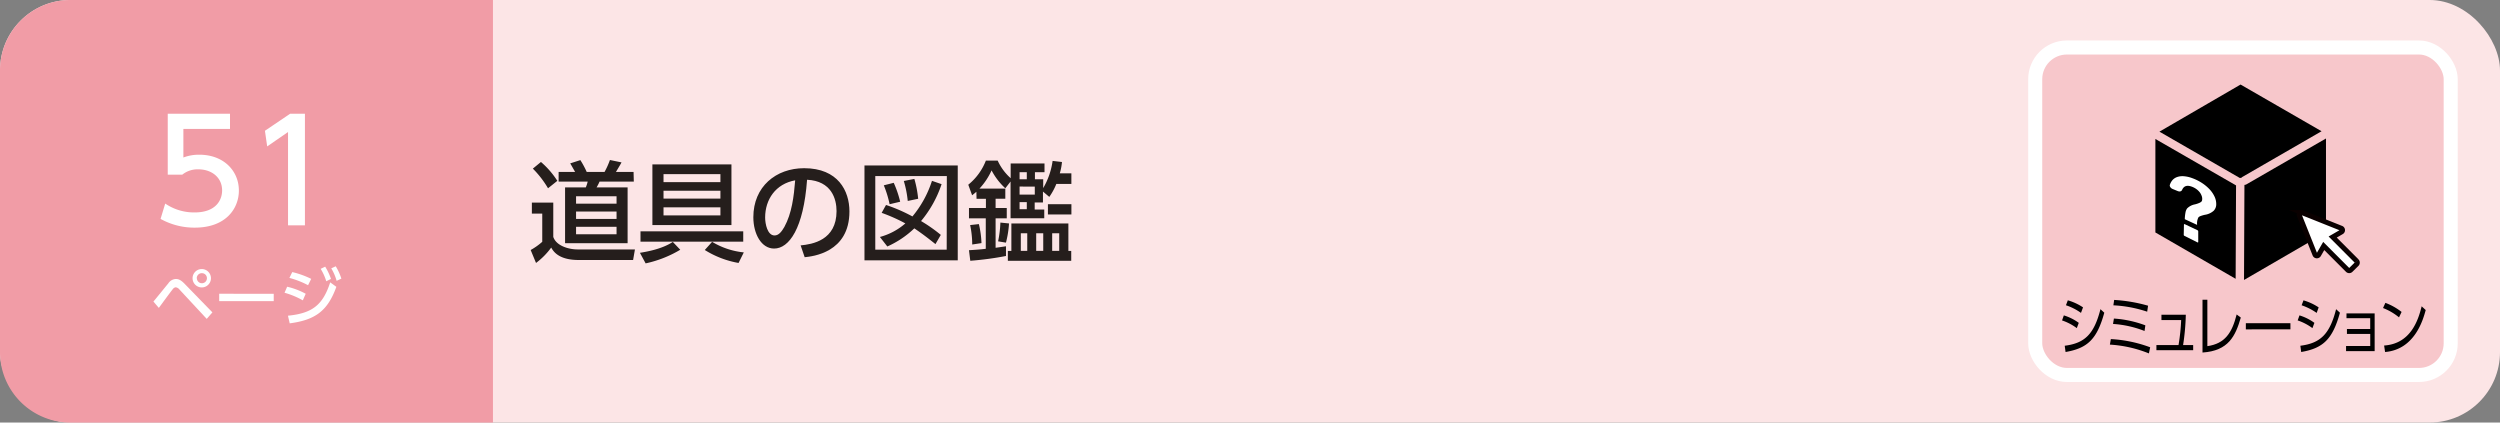 <svg xmlns="http://www.w3.org/2000/svg" viewBox="0 0 710 120"><rect x="0" y="0" width="710" height="120" fill="#808080" stroke="none"/><defs><style>.cls-1{fill:#fce5e6;}.cls-2{fill:#f19ca6;}.cls-3,.cls-6{fill:#fff;}.cls-4{fill:#251e1c;}.cls-5{fill:#f7c7cb;stroke:#fff;stroke-width:3.99px;}.cls-5,.cls-6{stroke-miterlimit:10;}.cls-6{stroke:#0a0000;stroke-width:1.42px;}</style></defs><title>index1_09</title><g id="レイヤー_2" data-name="レイヤー 2"><g id="技術"><rect class="cls-1" width="710" height="120" rx="20"/><path class="cls-2" d="M20,0H140a0,0,0,0,1,0,0V120a0,0,0,0,1,0,0H20A20,20,0,0,1,0,100V20A20,20,0,0,1,20,0Z"/><path class="cls-3" d="M43.57,85.64c.69-.79,3.59-4.41,4.21-5.13a2.7,2.7,0,0,1,2.16-1.28c.81,0,1.52.34,2.6,1.48l7.78,8-1.61,1.85L51,82.26a1.7,1.7,0,0,0-1.1-.67,1.24,1.24,0,0,0-.85.56c-.67.81-3.38,4.55-3.94,5.29ZM59.91,79a2.61,2.61,0,1,1-2.6-2.59A2.61,2.61,0,0,1,59.91,79Zm-4,0a1.43,1.43,0,1,0,1.43-1.42A1.43,1.43,0,0,0,55.88,79Z"/><path class="cls-3" d="M77.74,83.43v2.1H62.25v-2.1Z"/><path class="cls-3" d="M86,85.3a23.1,23.1,0,0,0-5.19-2.16l.74-1.71a20.8,20.8,0,0,1,5.27,2Zm-4.22,4.36c6.9-.69,9.89-3,12-9.47l1.75,1.27c-2.47,6.81-5.94,9.4-13.25,10.37ZM87.49,81a24.6,24.6,0,0,0-5.3-2.07L83,77.27a24.73,24.73,0,0,1,5.38,1.93Zm4.86-5.27A16.76,16.76,0,0,1,94,79.21l-1.34.67a15,15,0,0,0-1.59-3.53Zm3-.11a16.26,16.26,0,0,1,1.6,3.51l-1.35.63a14.29,14.29,0,0,0-1.52-3.55Z"/><path class="cls-3" d="M65.32,36.62H52.08v8.11a12.31,12.31,0,0,1,4.56-.79c6.8,0,11.2,4.51,11.2,10.19,0,5-3.6,10.52-12.52,10.52a19.75,19.75,0,0,1-9.72-2.48l1.32-4.36a14.48,14.48,0,0,0,8.36,2.52c6.12,0,7.8-3.6,7.8-6.24,0-3.72-3-6-6.76-6a6.91,6.91,0,0,0-4.56,1.52H47.64V32.3H65.32Z"/><path class="cls-3" d="M82.4,32.3h4.2V64H81.8V37.5l-5.92,4.08-.64-4.44Z"/><path class="cls-4" d="M151.05,57.53h6.08v9.74c.81,2.51,4.31,3.57,6.92,3.57h16.27l-.52,3H164.36c-5.71,0-7.2-2.45-7.82-3.53a20.4,20.4,0,0,1-4.31,4.37L150.71,71A17.71,17.71,0,0,0,154,68.67v-8h-2.95ZM153.63,46a24.3,24.3,0,0,1,4.65,5.36l-2.64,2.11a27.77,27.77,0,0,0-4.31-5.58ZM180,51.58h-9.73a13.38,13.38,0,0,1-.84,1.64h8.81V69.07H160.48V53.22h5.89a10,10,0,0,0,.53-1.64h-8.25V48.82h4.68c-.46-.8-1.24-2.2-1.39-2.42l2.88-.93a25,25,0,0,1,1.8,3.35h5.08a23,23,0,0,0,1.52-3.38l3.29.68c-.25.47-.4.75-1.58,2.7h5Zm-16.4,4.16v2.1h11.5v-2.1Zm0,4.34v2.1h11.5v-2.1Zm0,4.34v2.11h11.5V64.42Z"/><path class="cls-4" d="M181.74,71.8c1.52-.25,6.21-1,9.34-3.1l2.11,2.23a32.43,32.43,0,0,1-9.83,3.87Zm.16-6.11h29.18v2.94H181.9Zm25.83-19V63.92H185.28V46.68Zm-3.13,2.76H188.44v2.27H204.6Zm0,4.71H188.44v2.24H204.6Zm0,4.72H188.44v2.29H204.6Zm-2.36,9.8a21.52,21.52,0,0,0,9,3l-1.49,3A26.73,26.73,0,0,1,200.16,71Z"/><path class="cls-4" d="M227.38,69.69c3.29-.31,10.2-1.43,10.2-9.74,0-3.44-1.43-8.56-8.37-8.9-1,13.8-5.09,19.54-9.37,19.54-3.59,0-5.89-4.13-5.89-8.9,0-8.71,6.45-13.92,14.42-13.92,9.64,0,12.87,6.45,12.87,12.28,0,11.72-10.51,12.77-12.71,13ZM217.3,61.78c0,1.8.65,5.09,2.67,5.09,1.18,0,2-1.06,2.79-2.42,2.11-3.85,2.7-8.59,3.07-13.24C220.25,52.23,217.3,56.67,217.3,61.78Z"/><path class="cls-4" d="M272,47V73.94H245.51V47Zm-3.1,3H248.58V70.9h20.28Zm-1.49,2.3a32.15,32.15,0,0,1-5.83,10.48,43,43,0,0,1,5.61,3.93l-1.52,2.61c-2.66-2.11-3.75-2.92-6-4.47A26.81,26.81,0,0,1,252,70l-2.11-2.7a18.23,18.23,0,0,0,7.23-3.85,47.56,47.56,0,0,0-6.73-3l1.24-2.24a46.1,46.1,0,0,1,7.5,3.26,30.19,30.19,0,0,0,5.55-10.11Zm-14.76,5.7A30.29,30.29,0,0,0,251,52.63l2.82-.71a29.56,29.56,0,0,1,1.83,5.37Zm5.15-.93a29.85,29.85,0,0,0-1.12-5.67l3-.59a30.9,30.9,0,0,1,1.08,5.64Z"/><path class="cls-4" d="M277.29,54.46c-.53.47-.69.59-1.21,1l-1.09-3a16.45,16.45,0,0,0,5-6.85h3.35a15.14,15.14,0,0,0,3.69,5V46.43h9.61v2.48h-2.72v2h2.35v2.51a21,21,0,0,0,2.67-7.72l2.66.31a16.24,16.24,0,0,1-.62,3.22h3.29v3H300a17.76,17.76,0,0,1-2,3.69l-1.8-1.52v3.1h-2.35v2h2.72v2.48H287V51.55l-1.49,1.92a18.44,18.44,0,0,1-3.9-5.08,19.28,19.28,0,0,1-3.45,5.18h7.35v2.88h-2.76v2.63h3.17V62h-3.17v8.37c1.52-.22,2.21-.31,2.95-.43V72.7a89.27,89.27,0,0,1-10.14,1.36l-.37-3c1.8-.12,3.07-.18,4.77-.4V62h-4.77V59.08H280V56.45h-2.66Zm.71,9.18a27.08,27.08,0,0,1,.74,5.4l-2.63.4a26.67,26.67,0,0,0-.59-5.52Zm8.56-.18a28,28,0,0,1-.87,5.45l-2.23-.37a31.56,31.56,0,0,0,.65-5.33Zm16.86,0v7.81h.81v2.79h-18V71.27h1V63.46ZM289.56,48.91v2h2.05v-2Zm0,4.07v2.29h4.32V53Zm0,4.43v2h2.05v-2Zm.35,8.84v5h1.83v-5Zm4.37,0v5h2v-5Zm10-8.25v2.91h-6.67V58Zm-5.46,8.25v5h2v-5Z"/><rect class="cls-5" x="578" y="13.49" width="118" height="93" rx="9"/><path d="M589.81,93.19A15.05,15.05,0,0,0,585.62,91l.51-1.43a14.17,14.17,0,0,1,4.24,2.12Zm-3.43,5c5.76-.72,8.36-3.37,10.15-10.38l1.09,1c-2.09,7.6-4.82,10.09-11,11.16ZM591,88.86a16.32,16.32,0,0,0-4.27-2.17l.53-1.4a15.44,15.44,0,0,1,4.32,2Z"/><path d="M610.29,100.37a35.13,35.13,0,0,0-11.08-2.5l.27-1.57a37.62,37.62,0,0,1,11.17,2.33ZM609.05,94a29.83,29.83,0,0,0-8.95-2l.25-1.53a31,31,0,0,1,8.93,1.93Zm.75-5.48a35.81,35.81,0,0,0-9.6-1.81l.22-1.53a44.31,44.31,0,0,1,9.63,1.64Z"/><path d="M622.86,98v1.46H612.42V98h6.28a55.14,55.14,0,0,0,.75-7.11h-5.6V89.38h6.92A65.18,65.18,0,0,1,620,98Z"/><path d="M626.89,98.31c5-.72,7-3.76,8.32-9l1.18.88c-1.52,5.23-3.48,9.45-10.88,9.93v-15h1.38Z"/><path d="M650.48,91.79v1.75H637.82V91.79Z"/><path d="M656.73,93.19A15.05,15.05,0,0,0,652.54,91l.51-1.43a14.17,14.17,0,0,1,4.24,2.12Zm-3.43,5c5.76-.72,8.37-3.37,10.15-10.38l1.09,1c-2.09,7.6-4.82,10.09-11,11.16Zm4.63-9.32a16.63,16.63,0,0,0-4.27-2.17l.53-1.4a15.52,15.52,0,0,1,4.31,2Z"/><path d="M666.53,94.83v-1.4h6.61V90.37H666.4V89h8V99.73h-8.12V98.26h6.87V94.83Z"/><path d="M681.32,90.13a16.61,16.61,0,0,0-4.54-2.65l.67-1.47a17,17,0,0,1,4.6,2.58Zm-4.23,8c7.45-.5,9.65-7,10.66-11.14l1.15,1.06c-.71,2.62-3.06,11.22-11.54,11.92Z"/><path d="M636.08,50.53a.8.8,0,0,1,.15,0h0a1.26,1.26,0,0,1,.28,0,1.2,1.2,0,0,1,.29-.26l22.52-13-23-13.26L613.28,37.39Z"/><polygon points="635.04 52.66 612.13 39.47 612.13 66.02 634.92 79.18 635.04 52.66"/><path d="M638,52.35a1.21,1.21,0,0,1-.58.16l-.12,27L660.58,66V39.33Z"/><path class="cls-3" d="M624.1,65.39l-3.63-1.72c-.12-.06-.22,0-.23.08l-.06,2.94a.35.35,0,0,0,.21.3l3.67,1.84c.13.07.23,0,.24-.08l0-3A.41.41,0,0,0,624.1,65.39Z"/><path class="cls-3" d="M628.88,55.73a8,8,0,0,0-1.46-2.07,11.84,11.84,0,0,0-2.18-1.77,13.35,13.35,0,0,0-2.71-1.32,8.51,8.51,0,0,0-2.48-.53,4.53,4.53,0,0,0-1.94.31,3.11,3.11,0,0,0-1.36,1.1,3.8,3.8,0,0,0-.52,1.09c-.11.38.27.92.77,1.12l1.49.61c.56.22,1,.09,1.21-.3.48-1.16,1.41-1.48,2.82-.94a5.42,5.42,0,0,1,1.17.61,4.9,4.9,0,0,1,.92.83,3.5,3.5,0,0,1,.6,1,2.41,2.41,0,0,1,.22,1,2.25,2.25,0,0,1-.06.48.73.73,0,0,1-.26.39,2.54,2.54,0,0,1-.63.34,7.65,7.65,0,0,1-1.11.36,4.18,4.18,0,0,0-2.23,1.16,2.77,2.77,0,0,0-.47,1.2,11.48,11.48,0,0,0-.19,1.85h0l3.5,1.62a3.8,3.8,0,0,1,.36-2.11,1.38,1.38,0,0,1,.62-.4A8.27,8.27,0,0,1,626.2,61a4.81,4.81,0,0,0,2.49-1.15,2.63,2.63,0,0,0,.72-1.94A4.94,4.94,0,0,0,628.88,55.73Z"/><path class="cls-6" d="M669.3,74.15l-6.82-6.83,2.5-1.45a.56.56,0,0,0,.29-.55.57.57,0,0,0-.37-.5l-11.13-4.44a.59.59,0,0,0-.77.76l4.44,11.14a.59.59,0,0,0,1.06.08l1.44-2.5,6.82,6.83a.58.58,0,0,0,.41.17.59.59,0,0,0,.42-.17L669.3,75a.59.59,0,0,0,0-.83"/></g></g></svg>